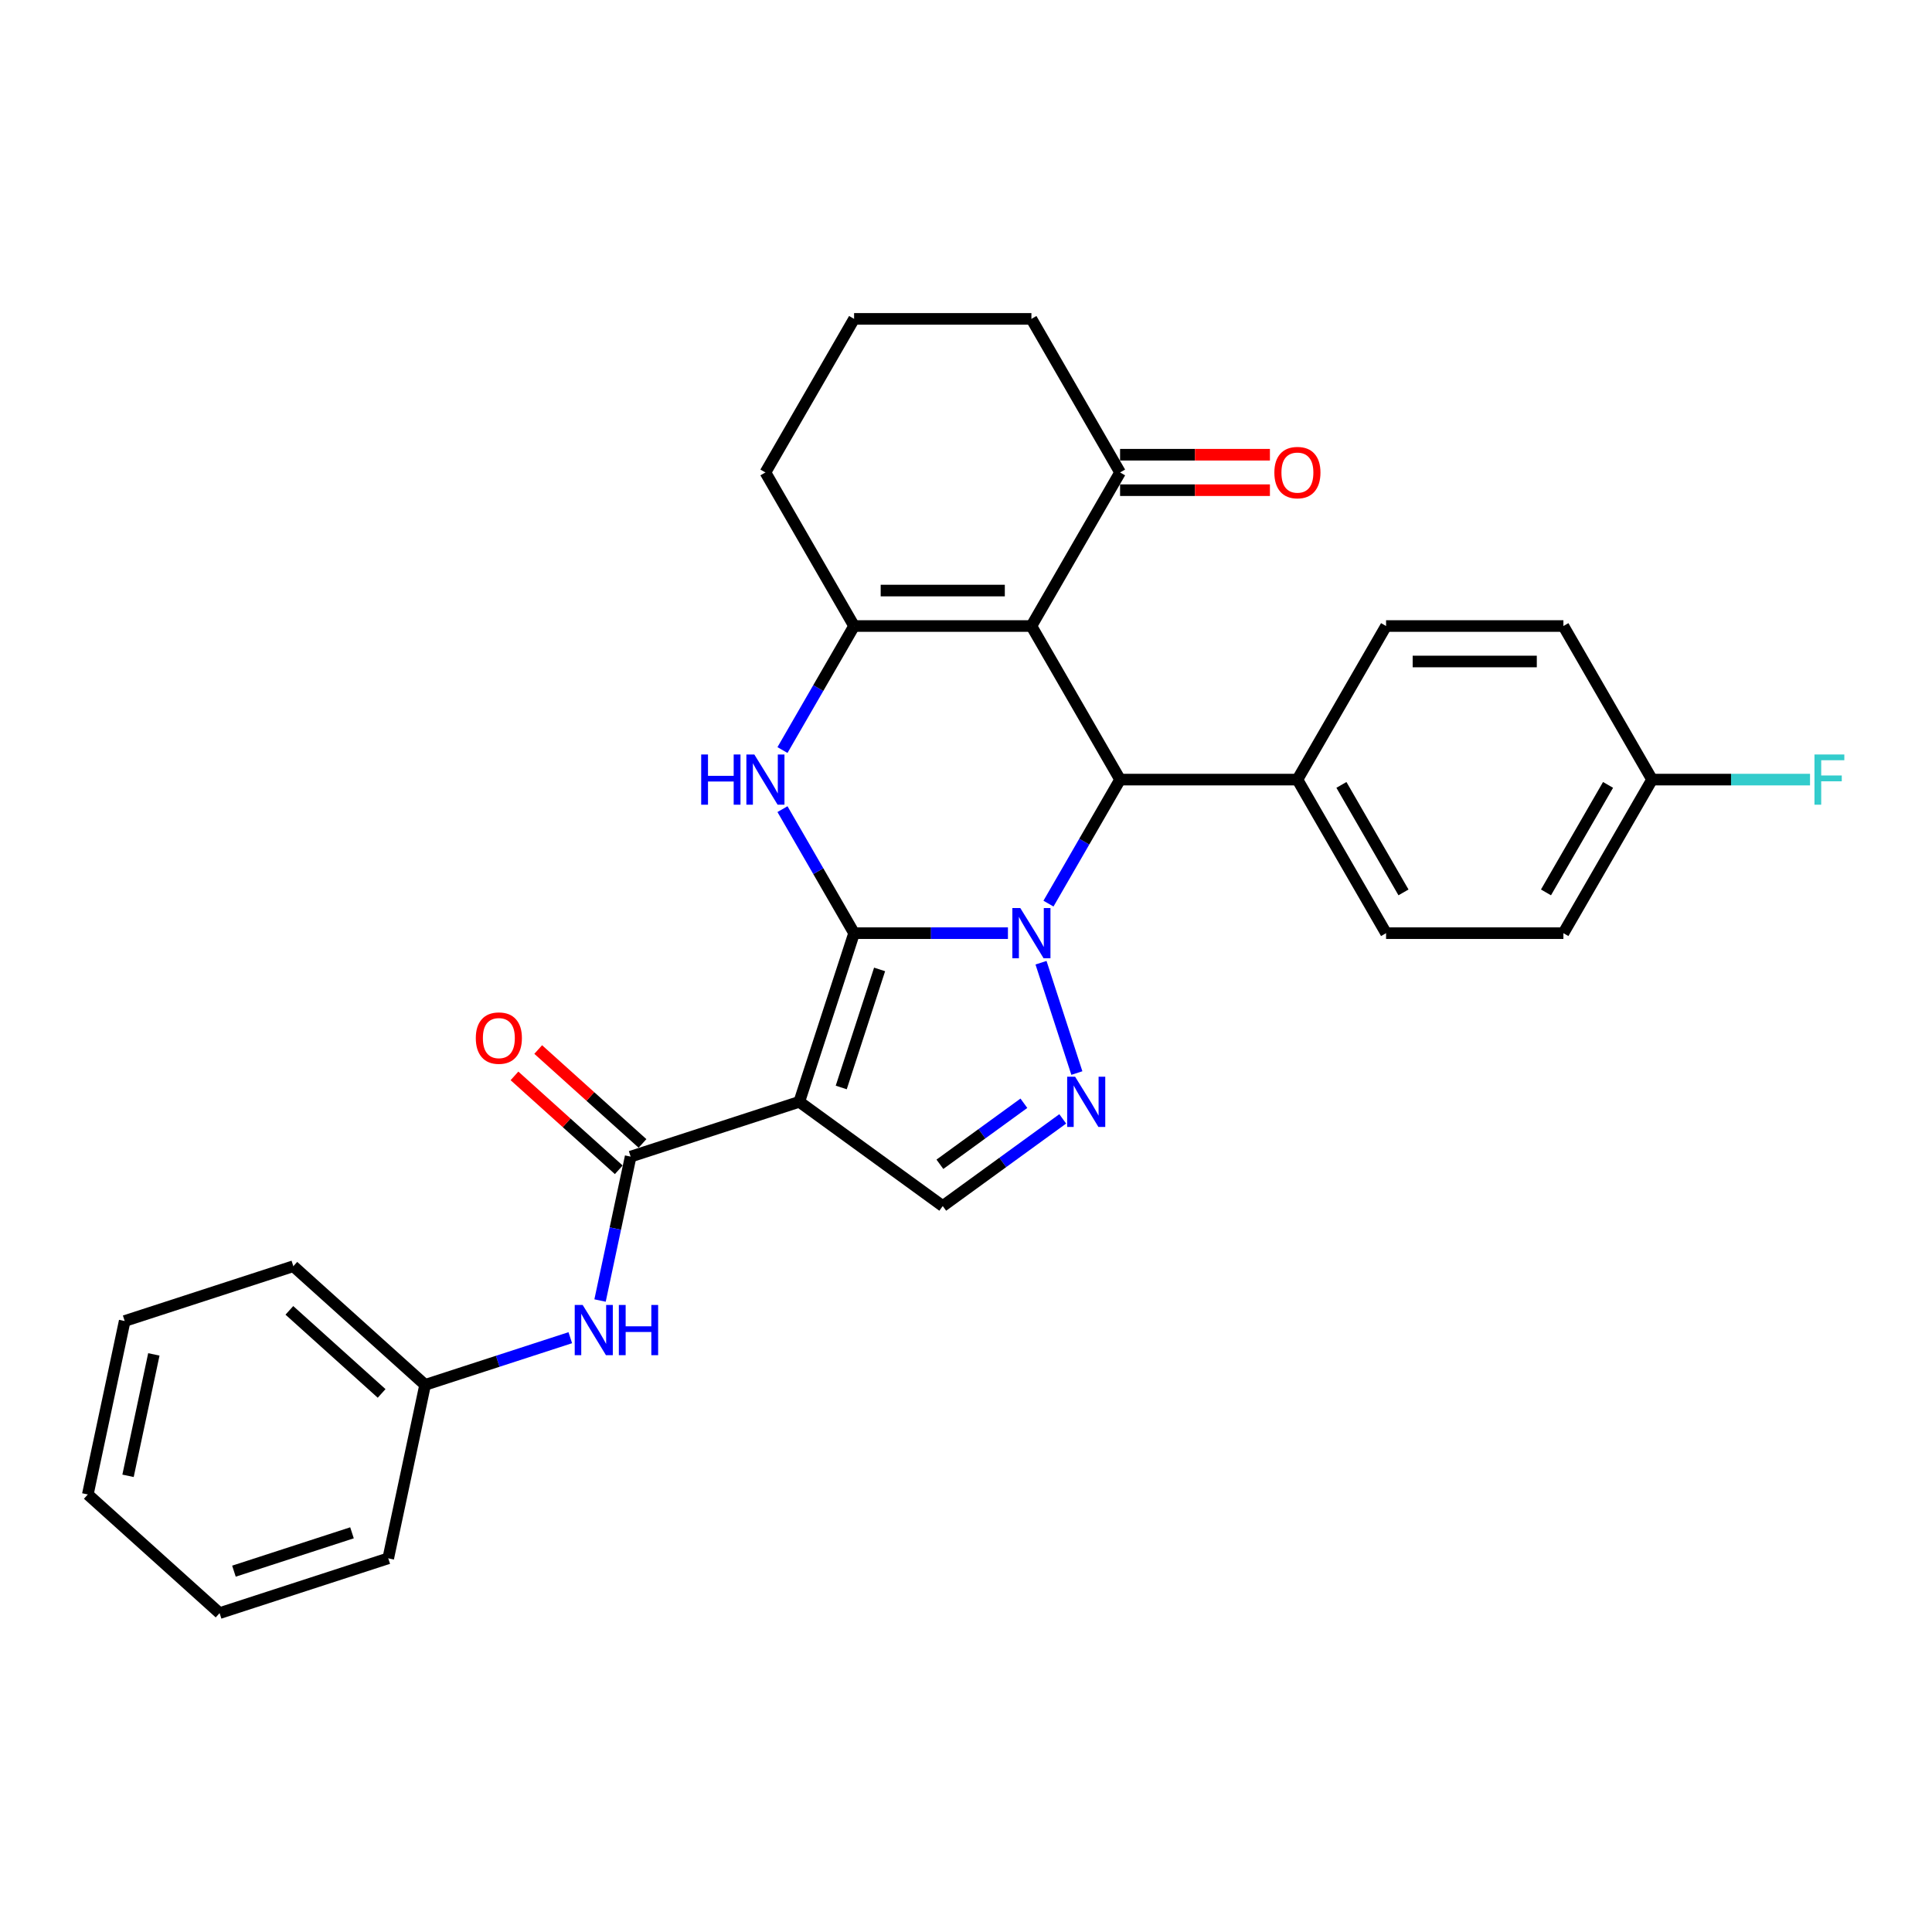 <?xml version='1.0' encoding='iso-8859-1'?>
<svg version='1.1' baseProfile='full'
              xmlns='http://www.w3.org/2000/svg'
                      xmlns:rdkit='http://www.rdkit.org/xml'
                      xmlns:xlink='http://www.w3.org/1999/xlink'
                  xml:space='preserve'
width='1000px' height='1000px' viewBox='0 0 1000 1000'>
<!-- END OF HEADER -->
<rect style='opacity:1.0;fill:#FFFFFF;stroke:none' width='1000' height='1000' x='0' y='0'> </rect>
<path class='bond-0' d='M 442.073,483.006 L 481.889,483.006' style='fill:none;fill-rule:evenodd;stroke:#000000;stroke-width:6px;stroke-linecap:butt;stroke-linejoin:miter;stroke-opacity:1' />
<path class='bond-0' d='M 481.889,483.006 L 521.706,483.006' style='fill:none;fill-rule:evenodd;stroke:#0000FF;stroke-width:6px;stroke-linecap:butt;stroke-linejoin:miter;stroke-opacity:1' />
<path class='bond-1' d='M 442.073,483.006 L 413.71,570.299' style='fill:none;fill-rule:evenodd;stroke:#000000;stroke-width:6px;stroke-linecap:butt;stroke-linejoin:miter;stroke-opacity:1' />
<path class='bond-1' d='M 455.277,501.772 L 435.423,562.878' style='fill:none;fill-rule:evenodd;stroke:#000000;stroke-width:6px;stroke-linecap:butt;stroke-linejoin:miter;stroke-opacity:1' />
<path class='bond-3' d='M 442.073,483.006 L 423.541,450.907' style='fill:none;fill-rule:evenodd;stroke:#000000;stroke-width:6px;stroke-linecap:butt;stroke-linejoin:miter;stroke-opacity:1' />
<path class='bond-3' d='M 423.541,450.907 L 405.009,418.809' style='fill:none;fill-rule:evenodd;stroke:#0000FF;stroke-width:6px;stroke-linecap:butt;stroke-linejoin:miter;stroke-opacity:1' />
<path class='bond-4' d='M 538.826,498.297 L 557.383,555.409' style='fill:none;fill-rule:evenodd;stroke:#0000FF;stroke-width:6px;stroke-linecap:butt;stroke-linejoin:miter;stroke-opacity:1' />
<path class='bond-5' d='M 542.686,467.714 L 561.218,435.616' style='fill:none;fill-rule:evenodd;stroke:#0000FF;stroke-width:6px;stroke-linecap:butt;stroke-linejoin:miter;stroke-opacity:1' />
<path class='bond-5' d='M 561.218,435.616 L 579.751,403.518' style='fill:none;fill-rule:evenodd;stroke:#000000;stroke-width:6px;stroke-linecap:butt;stroke-linejoin:miter;stroke-opacity:1' />
<path class='bond-7' d='M 413.71,570.299 L 326.417,598.662' style='fill:none;fill-rule:evenodd;stroke:#000000;stroke-width:6px;stroke-linecap:butt;stroke-linejoin:miter;stroke-opacity:1' />
<path class='bond-8' d='M 413.71,570.299 L 487.965,624.249' style='fill:none;fill-rule:evenodd;stroke:#000000;stroke-width:6px;stroke-linecap:butt;stroke-linejoin:miter;stroke-opacity:1' />
<path class='bond-2' d='M 533.858,324.029 L 442.073,324.029' style='fill:none;fill-rule:evenodd;stroke:#000000;stroke-width:6px;stroke-linecap:butt;stroke-linejoin:miter;stroke-opacity:1' />
<path class='bond-2' d='M 520.09,305.672 L 455.84,305.672' style='fill:none;fill-rule:evenodd;stroke:#000000;stroke-width:6px;stroke-linecap:butt;stroke-linejoin:miter;stroke-opacity:1' />
<path class='bond-9' d='M 533.858,324.029 L 579.751,244.541' style='fill:none;fill-rule:evenodd;stroke:#000000;stroke-width:6px;stroke-linecap:butt;stroke-linejoin:miter;stroke-opacity:1' />
<path class='bond-30' d='M 533.858,324.029 L 579.751,403.518' style='fill:none;fill-rule:evenodd;stroke:#000000;stroke-width:6px;stroke-linecap:butt;stroke-linejoin:miter;stroke-opacity:1' />
<path class='bond-6' d='M 405.009,388.226 L 423.541,356.128' style='fill:none;fill-rule:evenodd;stroke:#0000FF;stroke-width:6px;stroke-linecap:butt;stroke-linejoin:miter;stroke-opacity:1' />
<path class='bond-6' d='M 423.541,356.128 L 442.073,324.029' style='fill:none;fill-rule:evenodd;stroke:#000000;stroke-width:6px;stroke-linecap:butt;stroke-linejoin:miter;stroke-opacity:1' />
<path class='bond-29' d='M 550.069,579.128 L 519.017,601.688' style='fill:none;fill-rule:evenodd;stroke:#0000FF;stroke-width:6px;stroke-linecap:butt;stroke-linejoin:miter;stroke-opacity:1' />
<path class='bond-29' d='M 519.017,601.688 L 487.965,624.249' style='fill:none;fill-rule:evenodd;stroke:#000000;stroke-width:6px;stroke-linecap:butt;stroke-linejoin:miter;stroke-opacity:1' />
<path class='bond-29' d='M 529.963,571.045 L 508.227,586.837' style='fill:none;fill-rule:evenodd;stroke:#0000FF;stroke-width:6px;stroke-linecap:butt;stroke-linejoin:miter;stroke-opacity:1' />
<path class='bond-29' d='M 508.227,586.837 L 486.491,602.63' style='fill:none;fill-rule:evenodd;stroke:#000000;stroke-width:6px;stroke-linecap:butt;stroke-linejoin:miter;stroke-opacity:1' />
<path class='bond-11' d='M 579.751,403.518 L 671.536,403.518' style='fill:none;fill-rule:evenodd;stroke:#000000;stroke-width:6px;stroke-linecap:butt;stroke-linejoin:miter;stroke-opacity:1' />
<path class='bond-16' d='M 442.073,324.029 L 396.18,244.541' style='fill:none;fill-rule:evenodd;stroke:#000000;stroke-width:6px;stroke-linecap:butt;stroke-linejoin:miter;stroke-opacity:1' />
<path class='bond-10' d='M 326.417,598.662 L 318.5,635.906' style='fill:none;fill-rule:evenodd;stroke:#000000;stroke-width:6px;stroke-linecap:butt;stroke-linejoin:miter;stroke-opacity:1' />
<path class='bond-10' d='M 318.5,635.906 L 310.584,673.15' style='fill:none;fill-rule:evenodd;stroke:#0000FF;stroke-width:6px;stroke-linecap:butt;stroke-linejoin:miter;stroke-opacity:1' />
<path class='bond-12' d='M 332.558,591.841 L 305.567,567.538' style='fill:none;fill-rule:evenodd;stroke:#000000;stroke-width:6px;stroke-linecap:butt;stroke-linejoin:miter;stroke-opacity:1' />
<path class='bond-12' d='M 305.567,567.538 L 278.575,543.235' style='fill:none;fill-rule:evenodd;stroke:#FF0000;stroke-width:6px;stroke-linecap:butt;stroke-linejoin:miter;stroke-opacity:1' />
<path class='bond-12' d='M 320.275,605.483 L 293.283,581.18' style='fill:none;fill-rule:evenodd;stroke:#000000;stroke-width:6px;stroke-linecap:butt;stroke-linejoin:miter;stroke-opacity:1' />
<path class='bond-12' d='M 293.283,581.18 L 266.292,556.877' style='fill:none;fill-rule:evenodd;stroke:#FF0000;stroke-width:6px;stroke-linecap:butt;stroke-linejoin:miter;stroke-opacity:1' />
<path class='bond-13' d='M 579.751,253.719 L 618.53,253.719' style='fill:none;fill-rule:evenodd;stroke:#000000;stroke-width:6px;stroke-linecap:butt;stroke-linejoin:miter;stroke-opacity:1' />
<path class='bond-13' d='M 618.53,253.719 L 657.309,253.719' style='fill:none;fill-rule:evenodd;stroke:#FF0000;stroke-width:6px;stroke-linecap:butt;stroke-linejoin:miter;stroke-opacity:1' />
<path class='bond-13' d='M 579.751,235.362 L 618.53,235.362' style='fill:none;fill-rule:evenodd;stroke:#000000;stroke-width:6px;stroke-linecap:butt;stroke-linejoin:miter;stroke-opacity:1' />
<path class='bond-13' d='M 618.53,235.362 L 657.309,235.362' style='fill:none;fill-rule:evenodd;stroke:#FF0000;stroke-width:6px;stroke-linecap:butt;stroke-linejoin:miter;stroke-opacity:1' />
<path class='bond-31' d='M 579.751,244.541 L 533.858,165.053' style='fill:none;fill-rule:evenodd;stroke:#000000;stroke-width:6px;stroke-linecap:butt;stroke-linejoin:miter;stroke-opacity:1' />
<path class='bond-17' d='M 295.181,692.39 L 257.611,704.597' style='fill:none;fill-rule:evenodd;stroke:#0000FF;stroke-width:6px;stroke-linecap:butt;stroke-linejoin:miter;stroke-opacity:1' />
<path class='bond-17' d='M 257.611,704.597 L 220.04,716.805' style='fill:none;fill-rule:evenodd;stroke:#000000;stroke-width:6px;stroke-linecap:butt;stroke-linejoin:miter;stroke-opacity:1' />
<path class='bond-14' d='M 671.536,403.518 L 717.428,483.006' style='fill:none;fill-rule:evenodd;stroke:#000000;stroke-width:6px;stroke-linecap:butt;stroke-linejoin:miter;stroke-opacity:1' />
<path class='bond-14' d='M 694.317,406.262 L 726.442,461.904' style='fill:none;fill-rule:evenodd;stroke:#000000;stroke-width:6px;stroke-linecap:butt;stroke-linejoin:miter;stroke-opacity:1' />
<path class='bond-15' d='M 671.536,403.518 L 717.428,324.029' style='fill:none;fill-rule:evenodd;stroke:#000000;stroke-width:6px;stroke-linecap:butt;stroke-linejoin:miter;stroke-opacity:1' />
<path class='bond-19' d='M 717.428,483.006 L 809.214,483.006' style='fill:none;fill-rule:evenodd;stroke:#000000;stroke-width:6px;stroke-linecap:butt;stroke-linejoin:miter;stroke-opacity:1' />
<path class='bond-20' d='M 717.428,324.029 L 809.214,324.029' style='fill:none;fill-rule:evenodd;stroke:#000000;stroke-width:6px;stroke-linecap:butt;stroke-linejoin:miter;stroke-opacity:1' />
<path class='bond-20' d='M 731.196,342.386 L 795.446,342.386' style='fill:none;fill-rule:evenodd;stroke:#000000;stroke-width:6px;stroke-linecap:butt;stroke-linejoin:miter;stroke-opacity:1' />
<path class='bond-23' d='M 396.18,244.541 L 442.073,165.053' style='fill:none;fill-rule:evenodd;stroke:#000000;stroke-width:6px;stroke-linecap:butt;stroke-linejoin:miter;stroke-opacity:1' />
<path class='bond-24' d='M 220.04,716.805 L 151.831,655.388' style='fill:none;fill-rule:evenodd;stroke:#000000;stroke-width:6px;stroke-linecap:butt;stroke-linejoin:miter;stroke-opacity:1' />
<path class='bond-24' d='M 197.526,721.234 L 149.779,678.243' style='fill:none;fill-rule:evenodd;stroke:#000000;stroke-width:6px;stroke-linecap:butt;stroke-linejoin:miter;stroke-opacity:1' />
<path class='bond-25' d='M 220.04,716.805 L 200.957,806.584' style='fill:none;fill-rule:evenodd;stroke:#000000;stroke-width:6px;stroke-linecap:butt;stroke-linejoin:miter;stroke-opacity:1' />
<path class='bond-18' d='M 855.106,403.518 L 809.214,324.029' style='fill:none;fill-rule:evenodd;stroke:#000000;stroke-width:6px;stroke-linecap:butt;stroke-linejoin:miter;stroke-opacity:1' />
<path class='bond-21' d='M 855.106,403.518 L 895.987,403.518' style='fill:none;fill-rule:evenodd;stroke:#000000;stroke-width:6px;stroke-linecap:butt;stroke-linejoin:miter;stroke-opacity:1' />
<path class='bond-21' d='M 895.987,403.518 L 936.869,403.518' style='fill:none;fill-rule:evenodd;stroke:#33CCCC;stroke-width:6px;stroke-linecap:butt;stroke-linejoin:miter;stroke-opacity:1' />
<path class='bond-32' d='M 855.106,403.518 L 809.214,483.006' style='fill:none;fill-rule:evenodd;stroke:#000000;stroke-width:6px;stroke-linecap:butt;stroke-linejoin:miter;stroke-opacity:1' />
<path class='bond-32' d='M 832.325,406.262 L 800.2,461.904' style='fill:none;fill-rule:evenodd;stroke:#000000;stroke-width:6px;stroke-linecap:butt;stroke-linejoin:miter;stroke-opacity:1' />
<path class='bond-22' d='M 533.858,165.053 L 442.073,165.053' style='fill:none;fill-rule:evenodd;stroke:#000000;stroke-width:6px;stroke-linecap:butt;stroke-linejoin:miter;stroke-opacity:1' />
<path class='bond-27' d='M 151.831,655.388 L 64.538,683.752' style='fill:none;fill-rule:evenodd;stroke:#000000;stroke-width:6px;stroke-linecap:butt;stroke-linejoin:miter;stroke-opacity:1' />
<path class='bond-26' d='M 200.957,806.584 L 113.664,834.947' style='fill:none;fill-rule:evenodd;stroke:#000000;stroke-width:6px;stroke-linecap:butt;stroke-linejoin:miter;stroke-opacity:1' />
<path class='bond-26' d='M 182.191,793.38 L 121.086,813.234' style='fill:none;fill-rule:evenodd;stroke:#000000;stroke-width:6px;stroke-linecap:butt;stroke-linejoin:miter;stroke-opacity:1' />
<path class='bond-28' d='M 113.664,834.947 L 45.455,773.531' style='fill:none;fill-rule:evenodd;stroke:#000000;stroke-width:6px;stroke-linecap:butt;stroke-linejoin:miter;stroke-opacity:1' />
<path class='bond-33' d='M 64.538,683.752 L 45.455,773.531' style='fill:none;fill-rule:evenodd;stroke:#000000;stroke-width:6px;stroke-linecap:butt;stroke-linejoin:miter;stroke-opacity:1' />
<path class='bond-33' d='M 79.631,701.035 L 66.273,763.881' style='fill:none;fill-rule:evenodd;stroke:#000000;stroke-width:6px;stroke-linecap:butt;stroke-linejoin:miter;stroke-opacity:1' />
<path  class='atom-1' d='M 528.112 470.009
L 536.63 483.777
Q 537.474 485.135, 538.833 487.595
Q 540.191 490.055, 540.265 490.202
L 540.265 470.009
L 543.716 470.009
L 543.716 496.003
L 540.154 496.003
L 531.013 480.95
Q 529.948 479.188, 528.81 477.168
Q 527.708 475.149, 527.378 474.525
L 527.378 496.003
L 524 496.003
L 524 470.009
L 528.112 470.009
' fill='#0000FF'/>
<path  class='atom-4' d='M 362.935 390.521
L 366.46 390.521
L 366.46 401.572
L 379.751 401.572
L 379.751 390.521
L 383.275 390.521
L 383.275 416.514
L 379.751 416.514
L 379.751 404.509
L 366.46 404.509
L 366.46 416.514
L 362.935 416.514
L 362.935 390.521
' fill='#0000FF'/>
<path  class='atom-4' d='M 390.434 390.521
L 398.952 404.289
Q 399.796 405.647, 401.155 408.107
Q 402.513 410.567, 402.587 410.714
L 402.587 390.521
L 406.038 390.521
L 406.038 416.514
L 402.477 416.514
L 393.335 401.462
Q 392.27 399.699, 391.132 397.68
Q 390.03 395.661, 389.7 395.037
L 389.7 416.514
L 386.322 416.514
L 386.322 390.521
L 390.434 390.521
' fill='#0000FF'/>
<path  class='atom-5' d='M 556.475 557.302
L 564.993 571.07
Q 565.837 572.428, 567.196 574.888
Q 568.554 577.348, 568.628 577.495
L 568.628 557.302
L 572.079 557.302
L 572.079 583.296
L 568.518 583.296
L 559.376 568.243
Q 558.311 566.481, 557.173 564.461
Q 556.072 562.442, 555.741 561.818
L 555.741 583.296
L 552.363 583.296
L 552.363 557.302
L 556.475 557.302
' fill='#0000FF'/>
<path  class='atom-11' d='M 301.588 675.445
L 310.105 689.213
Q 310.95 690.571, 312.308 693.031
Q 313.667 695.491, 313.74 695.638
L 313.74 675.445
L 317.191 675.445
L 317.191 701.438
L 313.63 701.438
L 304.488 686.386
Q 303.423 684.623, 302.285 682.604
Q 301.184 680.585, 300.853 679.961
L 300.853 701.438
L 297.476 701.438
L 297.476 675.445
L 301.588 675.445
' fill='#0000FF'/>
<path  class='atom-11' d='M 320.312 675.445
L 323.836 675.445
L 323.836 686.496
L 337.127 686.496
L 337.127 675.445
L 340.651 675.445
L 340.651 701.438
L 337.127 701.438
L 337.127 689.433
L 323.836 689.433
L 323.836 701.438
L 320.312 701.438
L 320.312 675.445
' fill='#0000FF'/>
<path  class='atom-13' d='M 246.275 537.319
Q 246.275 531.078, 249.359 527.59
Q 252.443 524.102, 258.207 524.102
Q 263.971 524.102, 267.055 527.59
Q 270.139 531.078, 270.139 537.319
Q 270.139 543.634, 267.018 547.232
Q 263.898 550.793, 258.207 550.793
Q 252.479 550.793, 249.359 547.232
Q 246.275 543.671, 246.275 537.319
M 258.207 547.856
Q 262.172 547.856, 264.301 545.213
Q 266.468 542.533, 266.468 537.319
Q 266.468 532.216, 264.301 529.646
Q 262.172 527.039, 258.207 527.039
Q 254.242 527.039, 252.076 529.609
Q 249.946 532.179, 249.946 537.319
Q 249.946 542.569, 252.076 545.213
Q 254.242 547.856, 258.207 547.856
' fill='#FF0000'/>
<path  class='atom-14' d='M 659.604 244.614
Q 659.604 238.373, 662.688 234.885
Q 665.772 231.397, 671.536 231.397
Q 677.3 231.397, 680.384 234.885
Q 683.468 238.373, 683.468 244.614
Q 683.468 250.929, 680.347 254.527
Q 677.226 258.088, 671.536 258.088
Q 665.808 258.088, 662.688 254.527
Q 659.604 250.966, 659.604 244.614
M 671.536 255.151
Q 675.501 255.151, 677.63 252.508
Q 679.796 249.828, 679.796 244.614
Q 679.796 239.511, 677.63 236.941
Q 675.501 234.334, 671.536 234.334
Q 667.571 234.334, 665.405 236.904
Q 663.275 239.474, 663.275 244.614
Q 663.275 249.864, 665.405 252.508
Q 667.571 255.151, 671.536 255.151
' fill='#FF0000'/>
<path  class='atom-22' d='M 939.163 390.521
L 954.62 390.521
L 954.62 393.495
L 942.651 393.495
L 942.651 401.388
L 953.298 401.388
L 953.298 404.399
L 942.651 404.399
L 942.651 416.514
L 939.163 416.514
L 939.163 390.521
' fill='#33CCCC'/>
</svg>
